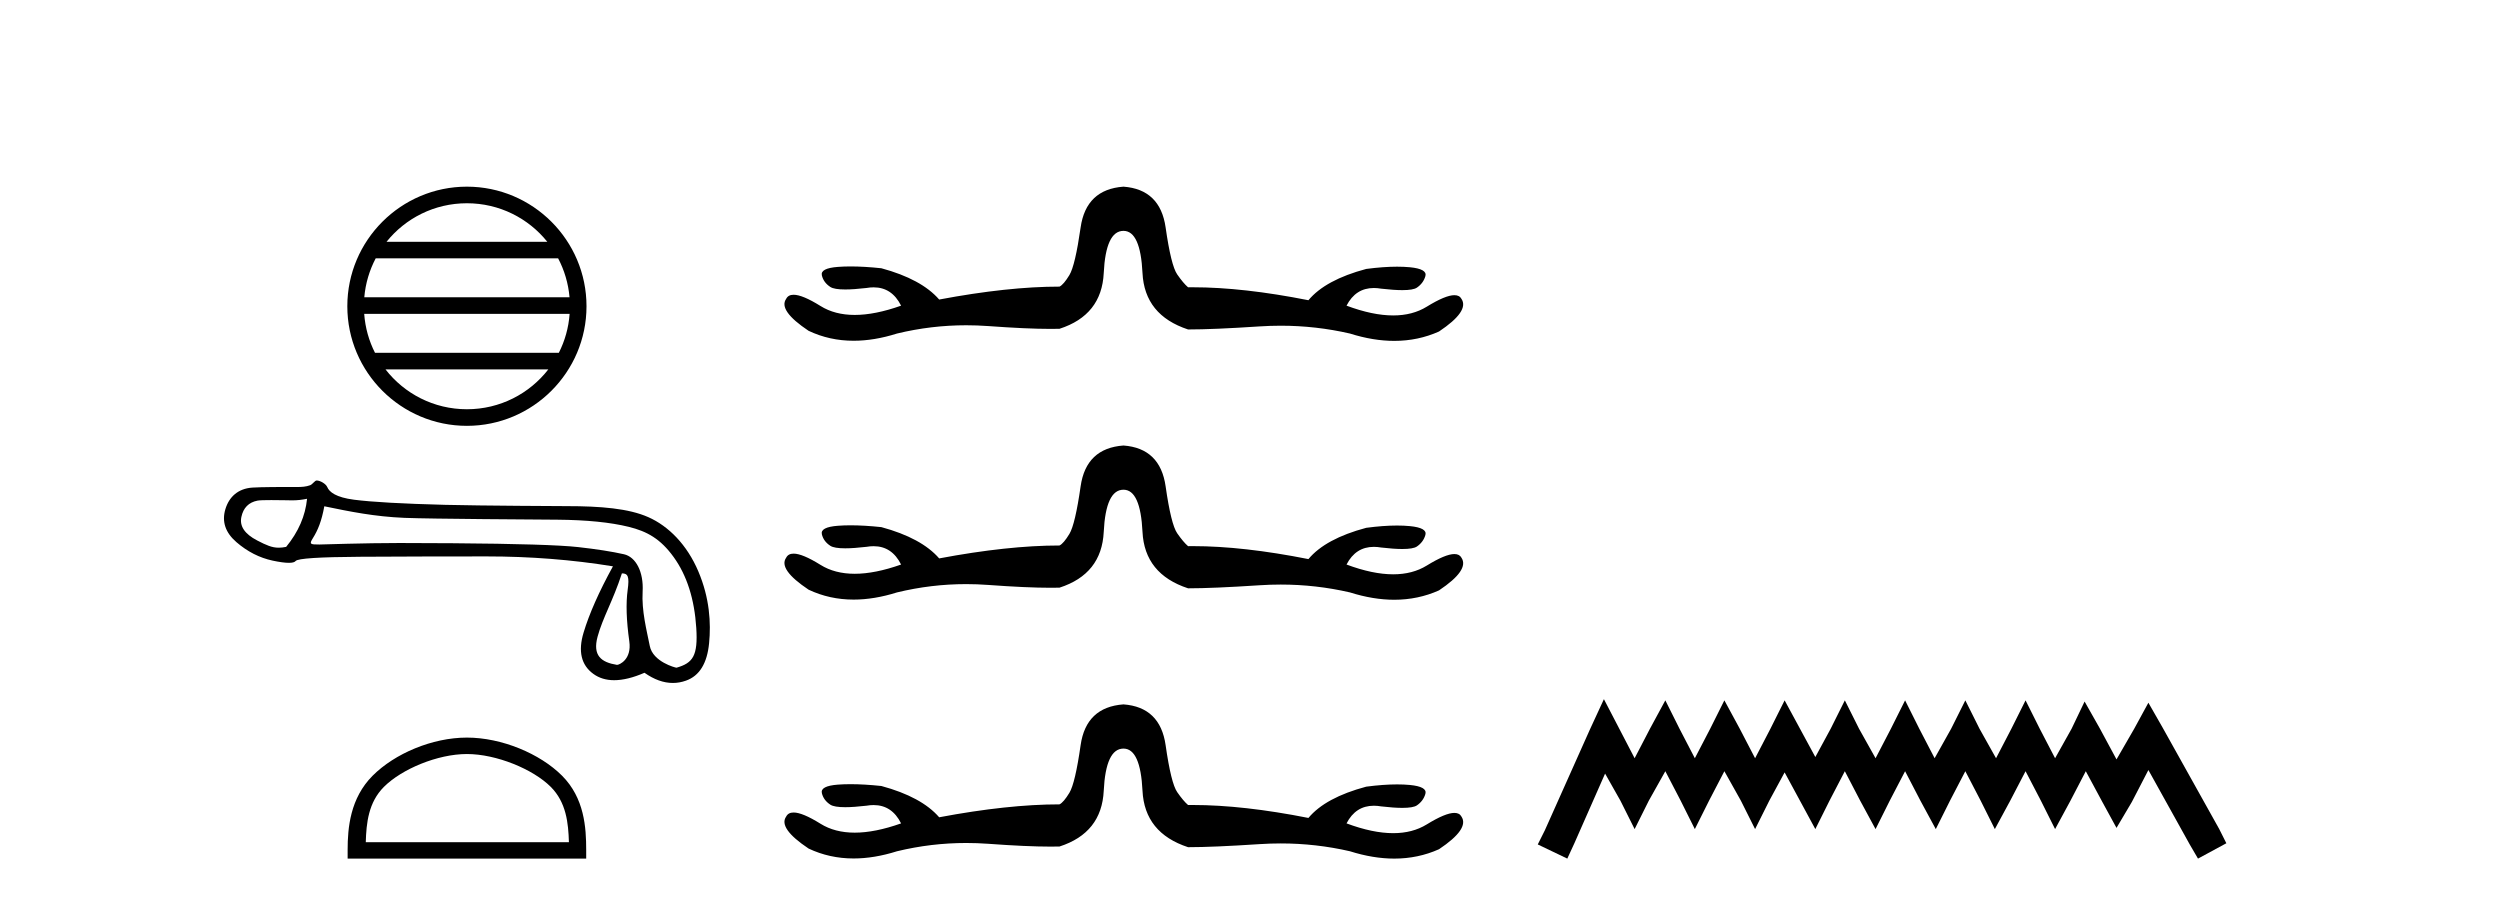 <?xml version='1.0' encoding='UTF-8' standalone='yes'?><svg xmlns='http://www.w3.org/2000/svg' xmlns:xlink='http://www.w3.org/1999/xlink' width='113.0' height='41.0' ><path d='M 21.104 9.187 C 22.574 9.187 23.884 9.866 24.737 10.928 L 17.472 10.928 C 18.325 9.866 19.634 9.187 21.104 9.187 ZM 25.228 11.678 C 25.508 12.211 25.688 12.806 25.743 13.437 L 16.466 13.437 C 16.52 12.806 16.701 12.211 16.981 11.678 ZM 25.747 14.188 C 25.701 14.817 25.531 15.412 25.259 15.947 L 16.95 15.947 C 16.678 15.412 16.508 14.817 16.462 14.188 ZM 24.784 16.697 C 23.932 17.793 22.602 18.498 21.104 18.498 C 19.607 18.498 18.277 17.793 17.425 16.697 ZM 21.104 8.437 C 18.124 8.437 15.699 10.863 15.699 13.843 C 15.699 16.822 18.124 19.248 21.104 19.248 C 24.084 19.248 26.51 16.822 26.51 13.843 C 26.51 10.863 24.084 8.437 21.104 8.437 Z' style='fill:#000000;stroke:none' /><path d='M 13.879 22.545 C 13.802 23.32 13.487 24.044 12.934 24.719 C 12.81 24.744 12.701 24.756 12.599 24.756 C 12.296 24.756 12.044 24.647 11.623 24.428 C 11.059 24.135 10.821 23.781 10.91 23.367 C 10.998 22.952 11.241 22.706 11.64 22.628 C 11.737 22.609 11.988 22.604 12.263 22.604 C 12.669 22.604 13.125 22.616 13.212 22.616 C 13.437 22.616 13.644 22.592 13.879 22.545 ZM 28.11 25.916 C 28.387 25.916 28.453 26.065 28.37 26.668 C 28.287 27.271 28.312 28.045 28.445 28.99 C 28.56 29.811 27.993 30.052 27.892 30.052 C 27.89 30.052 27.887 30.052 27.885 30.052 C 27.172 29.936 26.779 29.632 27.011 28.775 C 27.244 27.918 27.707 27.158 28.11 25.916 ZM 14.659 22.884 C 15.831 23.127 16.933 23.351 18.282 23.407 C 19.509 23.457 24.31 23.482 25.191 23.49 C 26.513 23.501 27.589 23.609 28.418 23.813 C 29.248 24.018 29.855 24.354 30.452 25.183 C 31.049 26.013 31.389 27.08 31.472 28.385 C 31.552 29.645 31.319 29.967 30.58 30.18 C 30.58 30.18 30.579 30.18 30.578 30.18 C 30.527 30.18 29.513 29.915 29.371 29.201 C 29.227 28.476 28.997 27.613 29.047 26.734 C 29.097 25.855 28.744 25.173 28.202 25.052 C 27.66 24.93 26.969 24.822 26.129 24.728 C 25.288 24.634 23.4 24.576 20.463 24.554 C 19.56 24.547 18.758 24.544 18.056 24.544 C 16.478 24.544 14.548 24.612 14.436 24.612 C 14.015 24.612 13.97 24.6 14.145 24.32 C 14.366 23.967 14.537 23.558 14.659 22.884 ZM 14.313 21.718 C 14.229 21.718 14.131 21.889 14.019 21.932 C 13.832 22.002 13.635 22.013 13.426 22.013 C 13.331 22.013 13.233 22.011 13.133 22.011 C 13.128 22.011 13.114 22.011 13.092 22.011 C 12.864 22.011 11.799 22.012 11.406 22.039 C 10.759 22.083 10.352 22.46 10.186 23.018 C 10.02 23.577 10.186 24.072 10.684 24.503 C 11.182 24.934 11.729 25.213 12.326 25.341 C 12.639 25.407 12.882 25.44 13.057 25.44 C 13.216 25.44 13.318 25.413 13.363 25.357 C 13.457 25.241 14.425 25.178 16.266 25.166 C 18.108 25.155 20.016 25.15 21.99 25.15 C 23.964 25.15 25.869 25.299 27.705 25.598 C 27.074 26.748 26.632 27.746 26.378 28.592 C 26.123 29.438 26.27 30.06 26.817 30.458 C 27.08 30.65 27.394 30.745 27.76 30.745 C 28.157 30.745 28.614 30.633 29.131 30.409 C 29.566 30.716 29.993 30.87 30.413 30.87 C 30.612 30.87 30.81 30.835 31.006 30.765 C 31.614 30.55 31.963 29.986 32.051 29.073 C 32.14 28.161 32.079 27.038 31.565 25.827 C 31.051 24.616 30.215 23.778 29.303 23.375 C 28.415 22.982 27.161 22.877 25.602 22.877 C 25.56 22.877 21.72 22.86 20.132 22.819 C 18.191 22.769 16.814 22.692 16.001 22.587 C 15.188 22.482 14.885 22.241 14.791 22.014 C 14.729 21.867 14.47 21.718 14.313 21.718 Z' style='fill:#000000;stroke:none' /><path d='M 21.104 34.082 C 22.431 34.082 24.091 34.763 24.894 35.566 C 25.597 36.269 25.689 37.201 25.715 38.067 L 16.533 38.067 C 16.559 37.201 16.651 36.269 17.354 35.566 C 18.157 34.763 19.778 34.082 21.104 34.082 ZM 21.104 33.339 C 19.531 33.339 17.838 34.066 16.846 35.059 C 15.828 36.076 15.713 37.416 15.713 38.419 L 15.713 38.809 L 26.496 38.809 L 26.496 38.419 C 26.496 37.416 26.42 36.076 25.402 35.059 C 24.41 34.066 22.678 33.339 21.104 33.339 Z' style='fill:#000000;stroke:none' /><path d='M 50.781 8.437 Q 49.09 8.56 48.844 10.281 Q 48.598 12.002 48.337 12.433 Q 48.076 12.863 47.891 12.955 Q 45.555 12.955 42.451 13.539 Q 41.651 12.617 39.838 12.125 Q 39.059 12.043 38.444 12.043 Q 38.137 12.043 37.871 12.064 Q 37.071 12.125 37.148 12.448 Q 37.225 12.771 37.532 12.971 Q 37.706 13.084 38.204 13.084 Q 38.587 13.084 39.162 13.017 Q 39.331 12.988 39.487 12.988 Q 40.315 12.988 40.729 13.816 Q 39.55 14.235 38.634 14.235 Q 37.734 14.235 37.087 13.831 Q 36.272 13.323 35.87 13.323 Q 35.627 13.323 35.534 13.509 Q 35.166 14.031 36.549 14.953 Q 37.495 15.402 38.584 15.402 Q 39.513 15.402 40.545 15.076 Q 42.09 14.702 43.672 14.702 Q 44.166 14.702 44.664 14.738 Q 46.406 14.866 47.486 14.866 Q 47.702 14.866 47.891 14.861 Q 49.797 14.246 49.889 12.341 Q 49.981 10.435 50.781 10.435 Q 51.549 10.435 51.641 12.341 Q 51.734 14.246 53.701 14.892 Q 54.838 14.892 56.928 14.754 Q 57.411 14.722 57.888 14.722 Q 59.48 14.722 61.017 15.076 Q 62.07 15.408 63.021 15.408 Q 64.097 15.408 65.043 14.984 Q 66.426 14.062 66.058 13.509 Q 65.969 13.342 65.739 13.342 Q 65.334 13.342 64.49 13.862 Q 63.847 14.258 62.972 14.258 Q 62.047 14.258 60.863 13.816 Q 61.275 13.018 62.097 13.018 Q 62.256 13.018 62.43 13.048 Q 63.005 13.114 63.385 13.114 Q 63.879 13.114 64.044 13.001 Q 64.336 12.802 64.428 12.479 Q 64.521 12.156 63.722 12.079 Q 63.455 12.054 63.148 12.054 Q 62.533 12.054 61.754 12.156 Q 59.91 12.648 59.141 13.57 Q 56.185 12.985 53.925 12.985 Q 53.812 12.985 53.701 12.986 Q 53.486 12.802 53.209 12.402 Q 52.932 12.002 52.686 10.281 Q 52.441 8.56 50.781 8.437 Z' style='fill:#000000;stroke:none' /><path d='M 50.781 20.137 Q 49.09 20.26 48.844 21.982 Q 48.598 23.703 48.337 24.133 Q 48.076 24.564 47.891 24.656 Q 45.555 24.656 42.451 25.24 Q 41.651 24.318 39.838 23.826 Q 39.059 23.744 38.444 23.744 Q 38.137 23.744 37.871 23.765 Q 37.071 23.826 37.148 24.149 Q 37.225 24.472 37.532 24.671 Q 37.706 24.784 38.204 24.784 Q 38.587 24.784 39.162 24.717 Q 39.331 24.688 39.487 24.688 Q 40.315 24.688 40.729 25.517 Q 39.55 25.935 38.634 25.935 Q 37.734 25.935 37.087 25.532 Q 36.272 25.024 35.87 25.024 Q 35.627 25.024 35.534 25.209 Q 35.166 25.732 36.549 26.654 Q 37.495 27.102 38.584 27.102 Q 39.513 27.102 40.545 26.777 Q 42.09 26.402 43.672 26.402 Q 44.166 26.402 44.664 26.439 Q 46.406 26.567 47.486 26.567 Q 47.702 26.567 47.891 26.562 Q 49.797 25.947 49.889 24.041 Q 49.981 22.135 50.781 22.135 Q 51.549 22.135 51.641 24.041 Q 51.734 25.947 53.701 26.592 Q 54.838 26.592 56.928 26.454 Q 57.411 26.422 57.888 26.422 Q 59.48 26.422 61.017 26.777 Q 62.07 27.109 63.021 27.109 Q 64.097 27.109 65.043 26.685 Q 66.426 25.763 66.058 25.209 Q 65.969 25.043 65.739 25.043 Q 65.334 25.043 64.49 25.563 Q 63.847 25.959 62.972 25.959 Q 62.047 25.959 60.863 25.517 Q 61.275 24.718 62.097 24.718 Q 62.256 24.718 62.43 24.748 Q 63.005 24.815 63.385 24.815 Q 63.879 24.815 64.044 24.702 Q 64.336 24.502 64.428 24.179 Q 64.521 23.857 63.722 23.78 Q 63.455 23.754 63.148 23.754 Q 62.533 23.754 61.754 23.857 Q 59.91 24.349 59.141 25.271 Q 56.185 24.685 53.925 24.685 Q 53.812 24.685 53.701 24.687 Q 53.486 24.502 53.209 24.103 Q 52.932 23.703 52.686 21.982 Q 52.441 20.26 50.781 20.137 Z' style='fill:#000000;stroke:none' /><path d='M 50.781 31.838 Q 49.09 31.961 48.844 33.682 Q 48.598 35.404 48.337 35.834 Q 48.076 36.264 47.891 36.357 Q 45.555 36.357 42.451 36.941 Q 41.651 36.018 39.838 35.527 Q 39.059 35.445 38.444 35.445 Q 38.137 35.445 37.871 35.465 Q 37.071 35.527 37.148 35.849 Q 37.225 36.172 37.532 36.372 Q 37.706 36.485 38.204 36.485 Q 38.587 36.485 39.162 36.418 Q 39.331 36.389 39.487 36.389 Q 40.315 36.389 40.729 37.217 Q 39.55 37.636 38.634 37.636 Q 37.734 37.636 37.087 37.233 Q 36.272 36.725 35.87 36.725 Q 35.627 36.725 35.534 36.91 Q 35.166 37.432 36.549 38.355 Q 37.495 38.803 38.584 38.803 Q 39.513 38.803 40.545 38.477 Q 42.09 38.103 43.672 38.103 Q 44.166 38.103 44.664 38.139 Q 46.406 38.267 47.486 38.267 Q 47.702 38.267 47.891 38.262 Q 49.797 37.648 49.889 35.742 Q 49.981 33.836 50.781 33.836 Q 51.549 33.836 51.641 35.742 Q 51.734 37.648 53.701 38.293 Q 54.838 38.293 56.928 38.155 Q 57.411 38.123 57.888 38.123 Q 59.48 38.123 61.017 38.477 Q 62.07 38.809 63.021 38.809 Q 64.097 38.809 65.043 38.385 Q 66.426 37.463 66.058 36.91 Q 65.969 36.743 65.739 36.743 Q 65.334 36.743 64.49 37.263 Q 63.847 37.659 62.972 37.659 Q 62.047 37.659 60.863 37.217 Q 61.275 36.419 62.097 36.419 Q 62.256 36.419 62.43 36.449 Q 63.005 36.516 63.385 36.516 Q 63.879 36.516 64.044 36.403 Q 64.336 36.203 64.428 35.88 Q 64.521 35.557 63.722 35.48 Q 63.455 35.455 63.148 35.455 Q 62.533 35.455 61.754 35.557 Q 59.91 36.049 59.141 36.971 Q 56.185 36.386 53.925 36.386 Q 53.812 36.386 53.701 36.387 Q 53.486 36.203 53.209 35.803 Q 52.932 35.404 52.686 33.682 Q 52.441 31.961 50.781 31.838 Z' style='fill:#000000;stroke:none' /><path d='M 72.497 31.602 L 71.856 32.99 L 69.828 37.528 L 69.507 38.169 L 70.842 38.809 L 71.162 38.115 L 72.55 34.966 L 73.244 36.193 L 73.885 37.475 L 74.525 36.193 L 75.273 34.859 L 75.967 36.193 L 76.607 37.475 L 77.248 36.193 L 77.942 34.859 L 78.689 36.193 L 79.33 37.475 L 79.971 36.193 L 80.665 34.912 L 81.359 36.193 L 82.053 37.475 L 82.693 36.193 L 83.387 34.859 L 84.081 36.193 L 84.775 37.475 L 85.416 36.193 L 86.11 34.859 L 86.804 36.193 L 87.498 37.475 L 88.139 36.193 L 88.833 34.859 L 89.527 36.193 L 90.167 37.475 L 90.861 36.193 L 91.555 34.859 L 92.249 36.193 L 92.89 37.475 L 93.584 36.193 L 94.278 34.859 L 95.025 36.247 L 95.666 37.421 L 96.36 36.247 L 97.107 34.805 L 98.976 38.169 L 99.349 38.809 L 100.631 38.115 L 100.31 37.475 L 97.748 32.884 L 97.107 31.763 L 96.467 32.937 L 95.666 34.325 L 94.918 32.937 L 94.224 31.709 L 93.637 32.937 L 92.89 34.272 L 92.196 32.937 L 91.555 31.656 L 90.915 32.937 L 90.221 34.272 L 89.473 32.937 L 88.833 31.656 L 88.192 32.937 L 87.445 34.272 L 86.751 32.937 L 86.11 31.656 L 85.469 32.937 L 84.775 34.272 L 84.028 32.937 L 83.387 31.656 L 82.747 32.937 L 82.053 34.218 L 81.359 32.937 L 80.665 31.656 L 80.024 32.937 L 79.33 34.272 L 78.636 32.937 L 77.942 31.656 L 77.301 32.937 L 76.607 34.272 L 75.913 32.937 L 75.273 31.656 L 74.579 32.937 L 73.885 34.272 L 73.191 32.937 L 72.497 31.602 Z' style='fill:#000000;stroke:none' /></svg>